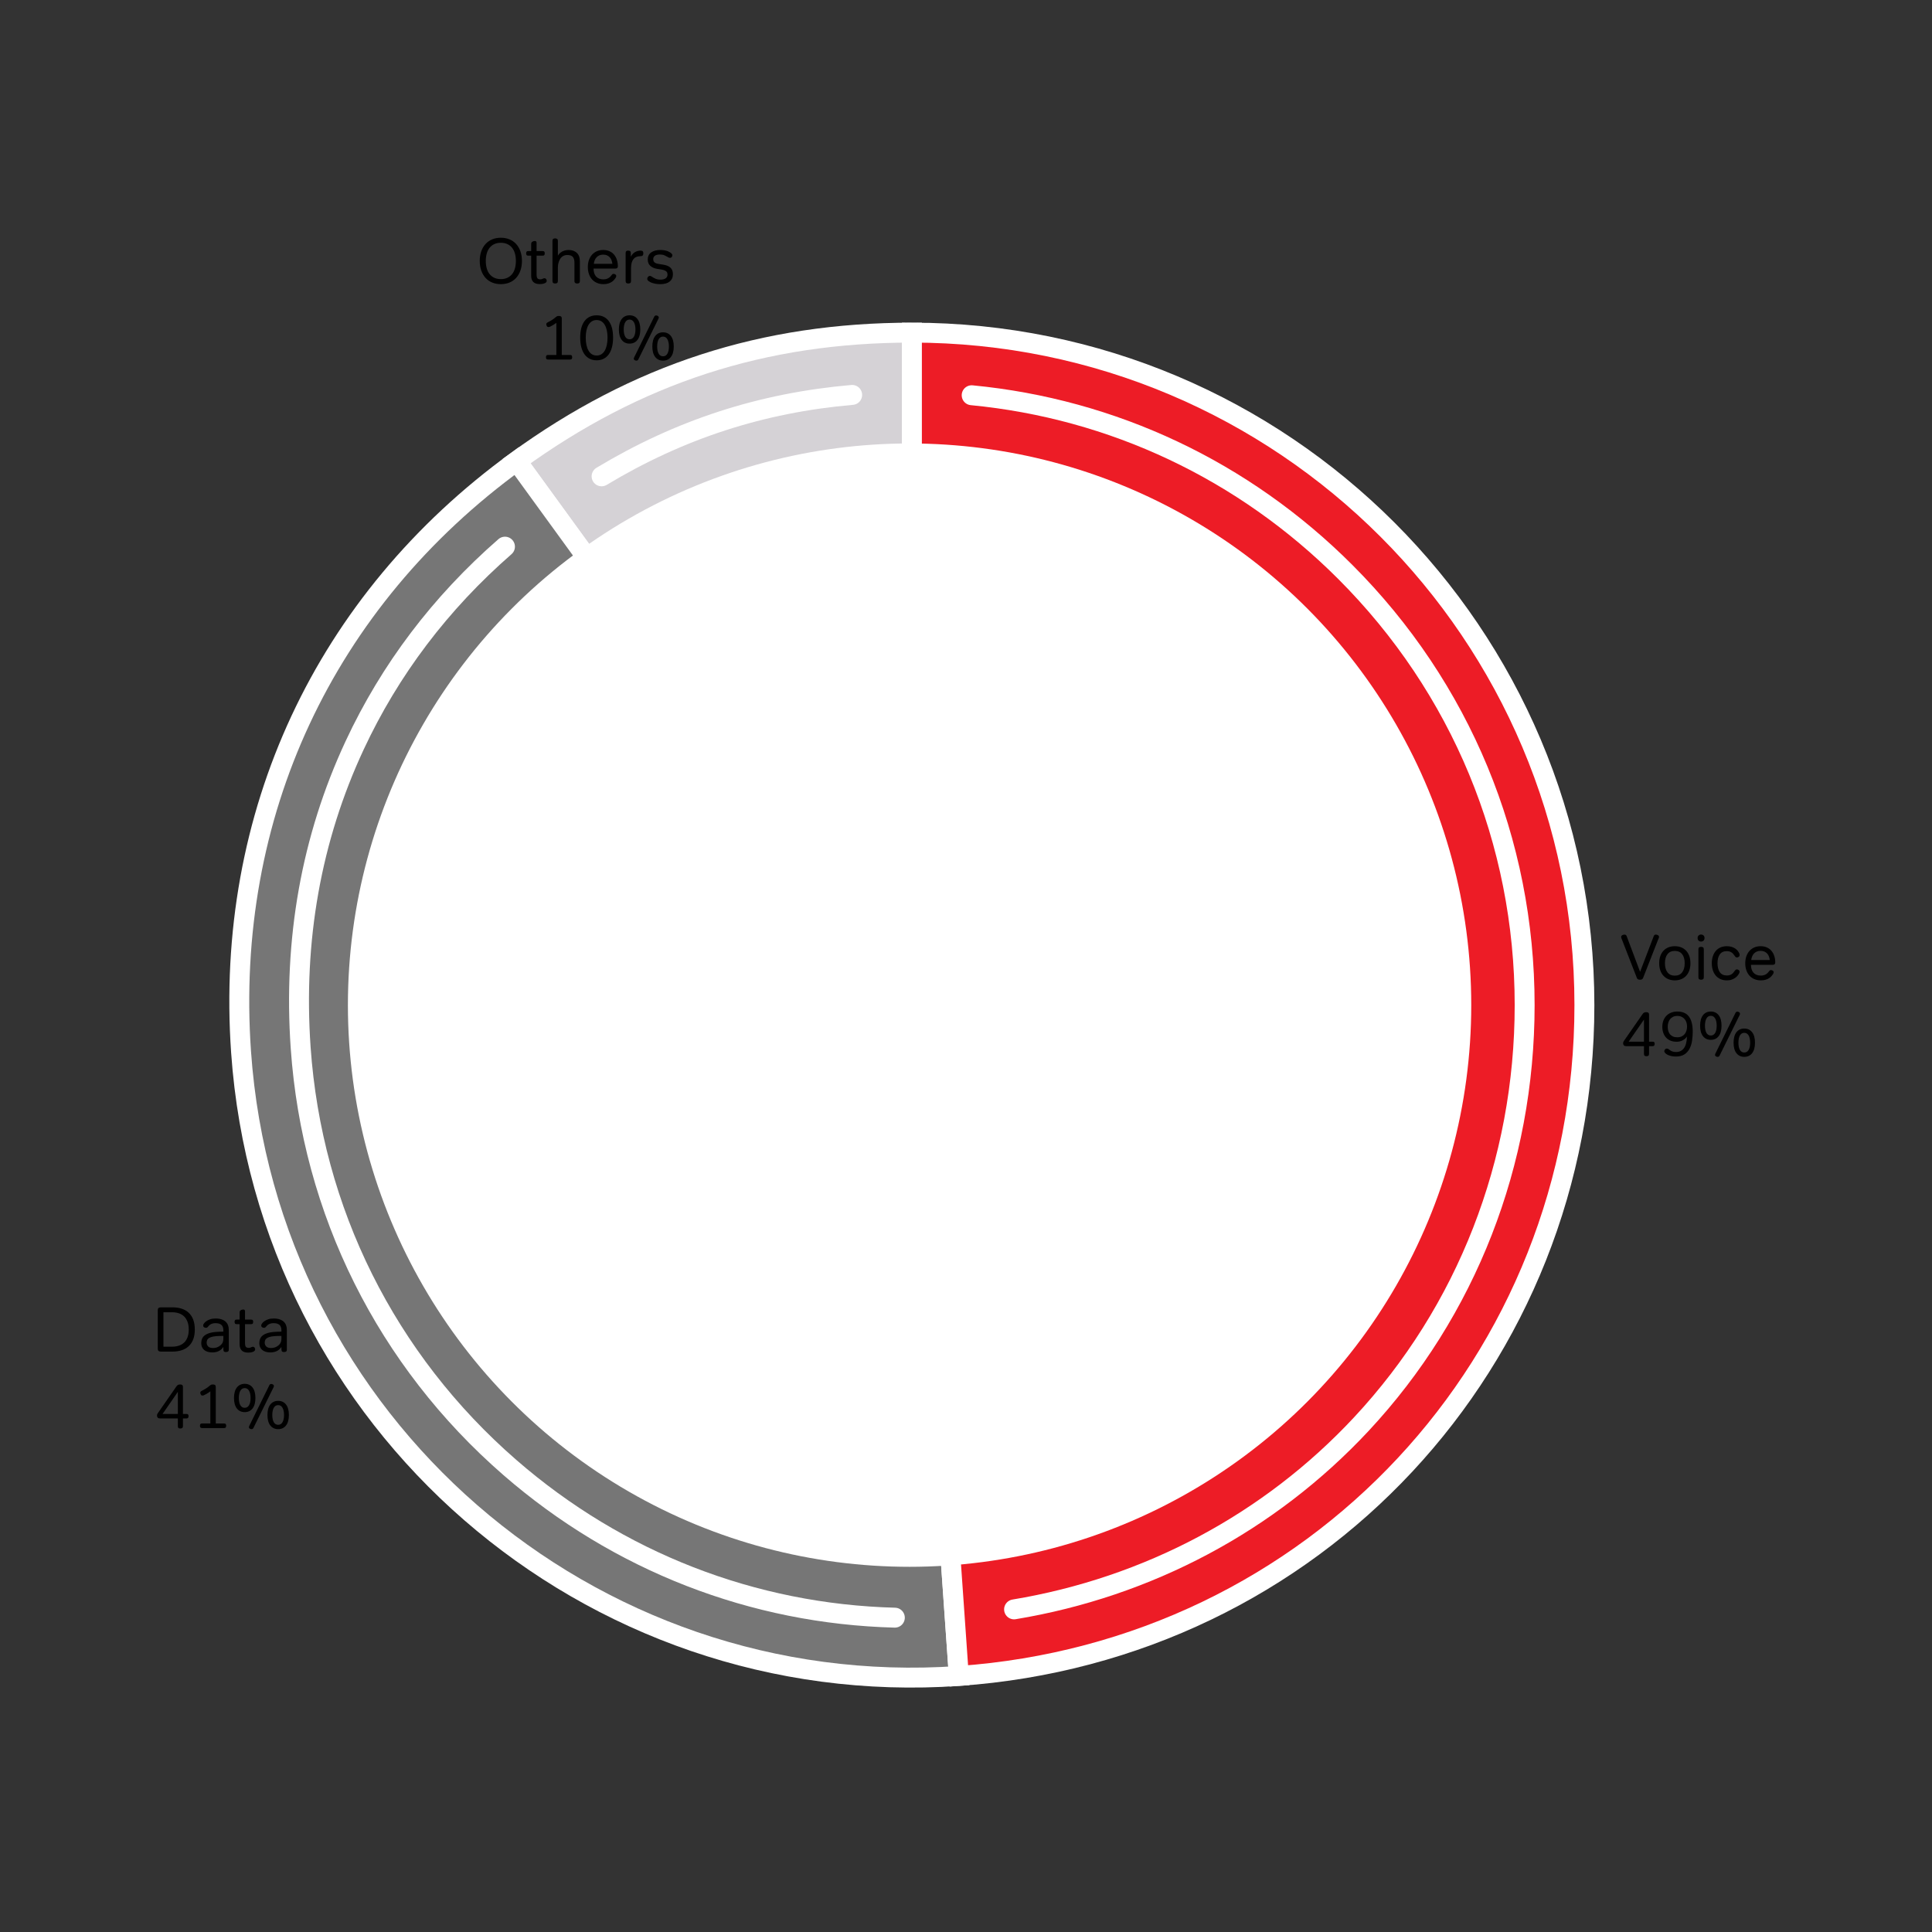 <?xml version="1.0" encoding="utf-8"?>
<!-- Generator: Adobe Illustrator 27.8.0, SVG Export Plug-In . SVG Version: 6.00 Build 0)  -->
<svg version="1.1" xmlns="http://www.w3.org/2000/svg" xmlns:xlink="http://www.w3.org/1999/xlink" x="0px" y="0px"
	 viewBox="0 0 970 970" style="enable-background:new 0 0 970 970;" xml:space="preserve">
<rect x="0" y="0" width="970" height="970" fill="#333333" stroke="none"/>
<style type="text/css">
	.st0{fill-rule:evenodd;clip-rule:evenodd;fill:#D5D2D6;stroke:#FFFFFF;stroke-width:10;stroke-miterlimit:10;}
	.st1{fill-rule:evenodd;clip-rule:evenodd;fill:#767676;stroke:#FFFFFF;stroke-width:10;stroke-miterlimit:10;}
	.st2{fill-rule:evenodd;clip-rule:evenodd;fill:#ED1C26;stroke:#FFFFFF;stroke-width:10;stroke-miterlimit:10;}
	.st3{fill:#FFFFFF;}
	.st4{fill:none;stroke:#FFFFFF;stroke-width:10;stroke-linecap:round;stroke-miterlimit:10;}
</style>
<g id="Chart">
	<g>
		<g>
			<g>
				<g>
					<path class="st0" d="M457.846,504.638L259.389,231.486
						c60.343-43.842,123.868-64.482,198.457-64.482V504.638z"/>
				</g>
			</g>
			<g>
				<g>
					<path class="st1" d="M457.846,504.638l23.552,336.812
						C295.382,854.458,134.041,714.207,121.034,528.191
						c-8.325-119.05,41.807-226.557,138.355-296.704L457.846,504.638z"/>
				</g>
			</g>
			<g>
				<g>
					<path class="st2" d="M457.846,504.638V167.004c186.47,0,337.634,151.164,337.634,337.634
						c0,179.012-135.507,324.325-314.082,336.812L457.846,504.638z"/>
				</g>
			</g>
		</g>
		<g>
			<g>
			</g>
			<g>
			</g>
			<g>
			</g>
		</g>
	</g>
	<circle class="st3" cx="456.672" cy="504.648" r="282"/>
</g>
<g id="Broken_apart">
	<g>
		<path class="st4" d="M427.846,198.274c-45.611,3.964-86.575,17.274-125.806,40.877"/>
		<path class="st4" d="M253.531,274.462c-32.437,28.312-57.753,61.747-75.458,99.716
			c-21.774,46.695-30.896,97.808-27.113,151.919
			c5.732,81.972,43.042,156.806,105.059,210.715
			c54.404,47.293,122.117,73.518,193.259,75.372"/>
		<path class="st4" d="M509.133,808.022c67.13-11.119,128.192-43.513,174.332-92.991
			c52.889-56.716,82.016-131.435,82.016-210.392c0-82.172-32-159.426-90.104-217.531
			c-50.977-50.976-116.687-81.859-187.531-88.669"/>
	</g>
	<g>
		<g>
		</g>
		<g>
		</g>
		<g>
		</g>
	</g>
</g>
<g id="Text">
	<g>
		<path d="M262.049,131.014c0,1.792-0.256,3.408-0.768,4.848
			c-0.512,1.44-1.232,2.667-2.16,3.68c-0.928,1.014-2.043,1.787-3.344,2.32
			c-1.301,0.533-2.741,0.8-4.32,0.8c-1.579,0-3.019-0.267-4.32-0.8
			c-1.301-0.533-2.416-1.307-3.344-2.32c-0.928-1.013-1.648-2.24-2.16-3.68
			c-0.512-1.44-0.768-3.056-0.768-4.848s0.256-3.408,0.768-4.848
			c0.512-1.44,1.232-2.667,2.16-3.68c0.928-1.013,2.042-1.787,3.344-2.32
			c1.301-0.533,2.741-0.8,4.32-0.8c1.579,0,3.019,0.267,4.32,0.8
			c1.301,0.534,2.416,1.307,3.344,2.32c0.928,1.013,1.648,2.24,2.16,3.68
			C261.793,127.606,262.049,129.222,262.049,131.014z M243.905,131.014
			c0,1.387,0.16,2.64,0.48,3.76c0.32,1.12,0.8,2.075,1.44,2.864
			c0.64,0.79,1.429,1.403,2.368,1.84c0.938,0.438,2.026,0.656,3.264,0.656
			c1.237,0,2.325-0.219,3.264-0.656c0.938-0.437,1.728-1.05,2.368-1.84
			c0.64-0.789,1.12-1.744,1.44-2.864c0.32-1.12,0.48-2.373,0.48-3.76
			c0-1.365-0.16-2.613-0.48-3.744c-0.32-1.13-0.8-2.09-1.44-2.88
			c-0.64-0.789-1.43-1.402-2.368-1.84c-0.939-0.437-2.027-0.656-3.264-0.656
			c-1.238,0-2.326,0.219-3.264,0.656c-0.939,0.438-1.728,1.051-2.368,1.84
			c-0.64,0.79-1.12,1.75-1.44,2.88
			C244.065,128.402,243.905,129.649,243.905,131.014z"/>
		<path d="M265.249,128.359c-0.427,0-0.715-0.101-0.864-0.304
			c-0.149-0.203-0.224-0.485-0.224-0.848c0-0.362,0.075-0.645,0.224-0.848
			c0.149-0.203,0.437-0.304,0.864-0.304h1.44v-3.296
			c0-0.405,0.037-0.704,0.112-0.896c0.074-0.192,0.229-0.363,0.464-0.512
			c0.384-0.234,0.8-0.352,1.248-0.352c0.597,0,0.896,0.31,0.896,0.928v4.128
			h3.008c0.427,0,0.715,0.102,0.864,0.304c0.149,0.203,0.224,0.485,0.224,0.848
			c0,0.363-0.075,0.646-0.224,0.848c-0.149,0.203-0.438,0.304-0.864,0.304h-3.008
			v9.472c0,0.939,0.144,1.579,0.432,1.92c0.288,0.342,0.773,0.512,1.456,0.512
			c0.256,0,0.474-0.032,0.656-0.096c0.181-0.064,0.347-0.128,0.496-0.192
			c0.149-0.064,0.293-0.128,0.432-0.192c0.138-0.064,0.304-0.096,0.496-0.096
			c0.299,0,0.56,0.128,0.784,0.384c0.224,0.256,0.336,0.565,0.336,0.928
			c0,0.512-0.331,0.912-0.992,1.2c-0.662,0.288-1.494,0.432-2.496,0.432
			c-1.472,0-2.56-0.358-3.264-1.072s-1.056-1.754-1.056-3.12v-10.08H265.249z"/>
		<path d="M280.096,128.359c0.299-0.555,0.693-1.024,1.184-1.408
			c0.576-0.491,1.232-0.853,1.968-1.088c0.736-0.235,1.477-0.352,2.224-0.352
			c1.685,0,3.051,0.469,4.096,1.408c1.045,0.939,1.568,2.379,1.568,4.32v9.984
			c0,0.747-0.438,1.12-1.312,1.12c-0.939,0-1.408-0.373-1.408-1.12v-9.312
			c0-1.28-0.262-2.245-0.784-2.896c-0.523-0.65-1.467-0.976-2.832-0.976
			c-0.832,0-1.547,0.187-2.144,0.56c-0.598,0.374-1.083,0.859-1.456,1.456
			c-0.374,0.598-0.651,1.27-0.832,2.016c-0.181,0.747-0.272,1.483-0.272,2.208
			v6.784c0,0.491-0.123,0.827-0.368,1.008c-0.246,0.181-0.582,0.272-1.008,0.272
			s-0.757-0.091-0.992-0.272c-0.235-0.181-0.352-0.517-0.352-1.008v-20.096
			c0-0.491,0.117-0.827,0.352-1.008c0.234-0.181,0.565-0.272,0.992-0.272
			s0.763,0.091,1.008,0.272c0.245,0.182,0.368,0.518,0.368,1.008V128.359z"/>
		<path d="M310.208,133.702c0,0.768-0.438,1.152-1.312,1.152h-10.88
			c0,1.728,0.432,3.062,1.296,4c0.864,0.939,2.085,1.408,3.664,1.408
			c0.618,0,1.157-0.08,1.616-0.24c0.458-0.16,0.848-0.352,1.168-0.576
			c0.32-0.224,0.581-0.453,0.784-0.688c0.203-0.235,0.368-0.437,0.496-0.608
			c0.149-0.213,0.293-0.373,0.432-0.48c0.139-0.106,0.347-0.16,0.624-0.16
			c0.299,0,0.592,0.096,0.88,0.288c0.288,0.192,0.432,0.448,0.432,0.768
			c0,0.277-0.117,0.608-0.352,0.992c-0.192,0.299-0.443,0.624-0.752,0.976
			c-0.31,0.352-0.704,0.688-1.184,1.008c-0.48,0.32-1.061,0.587-1.744,0.8
			c-0.683,0.213-1.483,0.32-2.4,0.32c-1.195,0-2.278-0.208-3.248-0.624
			c-0.971-0.416-1.798-1.002-2.48-1.76c-0.683-0.757-1.206-1.664-1.568-2.72
			s-0.544-2.213-0.544-3.472c0-1.28,0.181-2.442,0.544-3.488
			c0.363-1.045,0.88-1.946,1.552-2.704c0.672-0.757,1.482-1.344,2.432-1.76
			c0.949-0.416,2.01-0.624,3.184-0.624c1.195,0,2.25,0.208,3.168,0.624
			c0.917,0.416,1.685,0.992,2.304,1.728c0.619,0.736,1.088,1.605,1.408,2.608
			C310.048,131.473,310.208,132.551,310.208,133.702z M302.848,127.847
			c-0.747,0-1.397,0.123-1.952,0.368c-0.555,0.245-1.024,0.576-1.408,0.992
			c-0.384,0.416-0.688,0.907-0.912,1.472c-0.224,0.565-0.368,1.157-0.432,1.776
			h9.312c-0.064-0.597-0.198-1.178-0.4-1.744
			c-0.203-0.565-0.491-1.056-0.864-1.472c-0.374-0.416-0.837-0.752-1.392-1.008
			C304.245,127.974,303.594,127.847,302.848,127.847z"/>
		<path d="M316.832,141.062c0,0.491-0.123,0.827-0.368,1.008
			c-0.246,0.181-0.582,0.272-1.008,0.272s-0.757-0.091-0.992-0.272
			c-0.235-0.181-0.352-0.517-0.352-1.008v-14.016c0-0.469,0.106-0.789,0.32-0.96
			c0.213-0.17,0.533-0.256,0.96-0.256s0.752,0.085,0.976,0.256
			c0.224,0.171,0.336,0.491,0.336,0.96v1.824
			c0.576-1.066,1.296-1.84,2.16-2.32c0.864-0.48,1.787-0.72,2.768-0.72
			c0.49,0,0.842,0.107,1.056,0.32s0.32,0.555,0.32,1.024
			c0,0.491-0.107,0.854-0.32,1.088c-0.213,0.235-0.565,0.352-1.056,0.352
			c-3.2,0-4.8,1.995-4.8,5.984V141.062z"/>
		<path d="M325.6,141.095c-0.235-0.192-0.4-0.378-0.496-0.56
			c-0.096-0.181-0.144-0.357-0.144-0.528c0-0.363,0.128-0.699,0.384-1.008
			c0.256-0.309,0.565-0.464,0.928-0.464c0.213,0,0.411,0.043,0.592,0.128
			c0.181,0.085,0.389,0.213,0.624,0.384c0.363,0.256,0.885,0.544,1.568,0.864
			s1.536,0.48,2.56,0.48c1.131,0,2-0.224,2.608-0.672
			c0.608-0.448,0.912-1.056,0.912-1.824c0-0.277-0.032-0.544-0.096-0.8
			s-0.208-0.501-0.432-0.736s-0.549-0.443-0.976-0.624s-1.003-0.325-1.728-0.432
			l-1.952-0.32c-1.387-0.213-2.523-0.704-3.408-1.472
			c-0.886-0.768-1.328-1.845-1.328-3.232c0-1.515,0.56-2.688,1.68-3.52
			s2.64-1.248,4.56-1.248c0.853,0,1.594,0.059,2.224,0.176
			c0.629,0.118,1.157,0.262,1.584,0.432c0.427,0.171,0.779,0.347,1.056,0.528
			c0.277,0.182,0.491,0.336,0.64,0.464c0.405,0.341,0.608,0.683,0.608,1.024
			c0,0.341-0.102,0.646-0.304,0.912s-0.496,0.4-0.88,0.4
			c-0.235,0-0.454-0.048-0.656-0.144c-0.203-0.096-0.443-0.229-0.72-0.4
			c-0.405-0.235-0.891-0.48-1.456-0.736c-0.565-0.256-1.307-0.384-2.224-0.384
			c-1.152,0-2,0.213-2.544,0.64c-0.544,0.427-0.816,0.971-0.816,1.632
			c0,0.277,0.032,0.544,0.096,0.8c0.064,0.256,0.197,0.496,0.4,0.72
			c0.203,0.224,0.501,0.421,0.896,0.592c0.395,0.171,0.922,0.299,1.584,0.384
			l1.984,0.32c1.643,0.235,2.875,0.742,3.696,1.52
			c0.821,0.779,1.232,1.872,1.232,3.28c0,1.558-0.544,2.779-1.632,3.664
			c-1.088,0.885-2.646,1.328-4.672,1.328c-0.811,0-1.542-0.053-2.192-0.16
			c-0.651-0.107-1.227-0.24-1.728-0.4c-0.501-0.16-0.917-0.331-1.248-0.512
			C326.052,141.409,325.792,141.244,325.6,141.095z"/>
		<path d="M275.201,180.518c-0.427,0-0.715-0.101-0.864-0.304
			c-0.149-0.202-0.224-0.485-0.224-0.848s0.075-0.645,0.224-0.848
			c0.149-0.203,0.437-0.304,0.864-0.304h4.128v-16.128
			c-0.598,0.448-1.179,0.837-1.744,1.168c-0.565,0.331-0.965,0.55-1.2,0.656
			c-0.235,0.107-0.421,0.182-0.56,0.224c-0.139,0.043-0.293,0.064-0.464,0.064
			c-0.363,0-0.635-0.16-0.816-0.48c-0.182-0.32-0.272-0.629-0.272-0.928
			c0-0.213,0.059-0.395,0.176-0.544c0.117-0.149,0.347-0.309,0.688-0.48
			c0.256-0.128,0.549-0.283,0.88-0.464c0.331-0.181,0.672-0.384,1.024-0.608
			c0.352-0.224,0.698-0.458,1.04-0.704c0.341-0.245,0.65-0.496,0.928-0.752
			c0.235-0.192,0.448-0.341,0.64-0.448c0.192-0.106,0.491-0.16,0.896-0.16
			h0.128c0.427,0,0.763,0.091,1.008,0.272c0.245,0.182,0.368,0.518,0.368,1.008
			v18.304h4.128c0.427,0,0.715,0.102,0.864,0.304
			c0.149,0.203,0.224,0.485,0.224,0.848s-0.075,0.646-0.224,0.848
			c-0.149,0.203-0.438,0.304-0.864,0.304H275.201z"/>
		<path d="M307.808,169.511c0,1.792-0.187,3.397-0.56,4.816
			c-0.374,1.419-0.912,2.613-1.616,3.584c-0.704,0.971-1.568,1.712-2.592,2.224
			c-1.024,0.512-2.187,0.768-3.488,0.768s-2.464-0.256-3.488-0.768
			c-1.024-0.512-1.888-1.253-2.592-2.224c-0.704-0.971-1.243-2.165-1.616-3.584
			c-0.374-1.418-0.56-3.024-0.56-4.816c0-3.605,0.725-6.373,2.176-8.304
			c1.45-1.931,3.477-2.896,6.08-2.896c2.624,0,4.656,0.965,6.096,2.896
			C307.088,163.138,307.808,165.906,307.808,169.511z M305.024,169.511
			c0-1.323-0.118-2.528-0.352-3.616c-0.235-1.088-0.582-2.016-1.04-2.784
			c-0.459-0.768-1.029-1.365-1.712-1.792c-0.683-0.426-1.472-0.64-2.368-0.64
			s-1.685,0.213-2.368,0.64c-0.683,0.427-1.253,1.024-1.712,1.792
			c-0.459,0.768-0.806,1.696-1.04,2.784c-0.235,1.088-0.352,2.293-0.352,3.616
			c0,1.344,0.117,2.571,0.352,3.68c0.234,1.11,0.581,2.059,1.04,2.848
			c0.458,0.79,1.029,1.397,1.712,1.824c0.683,0.427,1.472,0.64,2.368,0.64
			s1.685-0.213,2.368-0.64c0.683-0.427,1.253-1.035,1.712-1.824
			c0.458-0.789,0.805-1.738,1.04-2.848
			C304.906,172.081,305.024,170.854,305.024,169.511z"/>
		<path d="M321.472,165.414c0,2.283-0.48,4.038-1.44,5.264
			c-0.96,1.227-2.272,1.84-3.936,1.84s-2.976-0.613-3.936-1.84
			c-0.96-1.227-1.44-2.981-1.44-5.264c0-2.283,0.48-4.037,1.44-5.264
			c0.96-1.227,2.272-1.84,3.936-1.84s2.976,0.613,3.936,1.84
			C320.992,161.377,321.472,163.132,321.472,165.414z M319.04,165.414
			c0-1.536-0.256-2.747-0.768-3.632c-0.512-0.885-1.237-1.328-2.176-1.328
			c-0.96,0-1.691,0.443-2.192,1.328c-0.501,0.885-0.752,2.096-0.752,3.632
			c0,1.558,0.25,2.768,0.752,3.632c0.501,0.864,1.232,1.296,2.192,1.296
			c0.938,0,1.664-0.432,2.176-1.296C318.784,168.182,319.04,166.972,319.04,165.414z
			 M328.448,159.046c0.213-0.448,0.522-0.672,0.928-0.672
			c0.384,0,0.709,0.102,0.976,0.304c0.267,0.203,0.4,0.421,0.4,0.656
			c0,0.107-0.011,0.213-0.032,0.32c-0.021,0.107-0.075,0.245-0.16,0.416
			l-10.016,20.256c-0.107,0.234-0.235,0.416-0.384,0.544
			c-0.149,0.128-0.374,0.192-0.672,0.192c-0.363,0-0.667-0.096-0.912-0.288
			c-0.246-0.192-0.368-0.405-0.368-0.64c0-0.107,0.011-0.213,0.032-0.32
			c0.021-0.106,0.074-0.245,0.16-0.416L328.448,159.046z M338.272,173.958
			c0,2.283-0.48,4.038-1.44,5.264c-0.96,1.227-2.272,1.84-3.936,1.84
			s-2.976-0.613-3.936-1.84c-0.96-1.227-1.44-2.981-1.44-5.264
			c0-2.282,0.48-4.037,1.44-5.264c0.96-1.226,2.272-1.84,3.936-1.84
			s2.976,0.614,3.936,1.84C337.792,169.921,338.272,171.676,338.272,173.958z
			 M335.84,173.958c0-1.536-0.256-2.747-0.768-3.632
			c-0.512-0.885-1.237-1.328-2.176-1.328c-0.96,0-1.691,0.443-2.192,1.328
			c-0.501,0.885-0.752,2.096-0.752,3.632c0,1.558,0.25,2.768,0.752,3.632
			c0.501,0.864,1.232,1.296,2.192,1.296c0.938,0,1.664-0.432,2.176-1.296
			C335.584,176.726,335.84,175.516,335.84,173.958z"/>
	</g>
	<g>
		<path d="M80.717,678.588c-0.47,0-0.838-0.106-1.104-0.319
			c-0.267-0.214-0.4-0.565-0.4-1.057v-19.456c0-0.49,0.133-0.842,0.4-1.056
			c0.266-0.213,0.634-0.32,1.104-0.32h5.952c1.664,0,3.179,0.225,4.544,0.672
			c1.365,0.448,2.539,1.126,3.52,2.032c0.981,0.907,1.739,2.06,2.272,3.456
			c0.533,1.397,0.8,3.056,0.8,4.977c0,1.898-0.267,3.541-0.8,4.928
			c-0.534,1.387-1.291,2.533-2.272,3.439c-0.981,0.907-2.155,1.584-3.52,2.032
			s-2.88,0.672-4.544,0.672H80.717z M94.765,667.517
			c0-1.473-0.203-2.753-0.608-3.841c-0.406-1.088-0.971-1.988-1.696-2.704
			c-0.725-0.714-1.6-1.247-2.624-1.6c-1.024-0.352-2.144-0.528-3.36-0.528
			h-4.416v17.28h4.416c1.237,0,2.368-0.176,3.392-0.528
			c1.024-0.352,1.898-0.88,2.624-1.584c0.725-0.703,1.285-1.594,1.68-2.672
			C94.568,670.263,94.765,668.989,94.765,667.517z"/>
		<path d="M112.14,668.573v-0.64c0-1.217-0.315-2.123-0.944-2.721
			c-0.629-0.597-1.648-0.896-3.056-0.896c-0.555,0-1.035,0.063-1.44,0.191
			s-0.752,0.277-1.04,0.448s-0.523,0.353-0.704,0.544
			c-0.181,0.192-0.336,0.363-0.464,0.512c-0.213,0.257-0.395,0.428-0.544,0.513
			c-0.149,0.085-0.341,0.128-0.576,0.128c-0.341,0-0.656-0.102-0.944-0.305
			c-0.288-0.202-0.432-0.464-0.432-0.783c0-0.171,0.016-0.31,0.048-0.416
			c0.032-0.106,0.08-0.225,0.144-0.353c0.021-0.063,0.149-0.245,0.384-0.544
			c0.234-0.298,0.592-0.618,1.072-0.96c0.48-0.341,1.098-0.645,1.856-0.912
			c0.757-0.267,1.68-0.399,2.768-0.399c1.216,0,2.245,0.154,3.088,0.464
			c0.842,0.31,1.52,0.72,2.032,1.231c0.512,0.513,0.885,1.104,1.12,1.776
			c0.234,0.672,0.352,1.371,0.352,2.096v10.208c0,0.704-0.459,1.057-1.376,1.057
			c-0.619,0-0.998-0.14-1.136-0.416c-0.139-0.277-0.208-0.661-0.208-1.152v-0.96
			c-0.213,0.299-0.469,0.608-0.768,0.928c-0.299,0.32-0.667,0.613-1.104,0.88
			c-0.438,0.268-0.96,0.485-1.568,0.656s-1.307,0.256-2.096,0.256
			c-0.96,0-1.787-0.117-2.48-0.352c-0.694-0.234-1.27-0.561-1.728-0.977
			c-0.459-0.416-0.8-0.906-1.024-1.472c-0.224-0.565-0.336-1.168-0.336-1.808
			c0-0.832,0.149-1.601,0.448-2.305c0.298-0.704,0.811-1.307,1.536-1.808
			c0.725-0.501,1.69-0.896,2.896-1.184c1.205-0.288,2.725-0.453,4.56-0.496
			L112.14,668.573z M110.381,670.748c-1.366,0.021-2.475,0.117-3.328,0.288
			c-0.854,0.171-1.525,0.4-2.016,0.688c-0.491,0.287-0.827,0.635-1.008,1.039
			c-0.182,0.406-0.272,0.864-0.272,1.376c0,0.726,0.25,1.35,0.752,1.872
			c0.501,0.523,1.328,0.784,2.48,0.784c1.002,0,1.915-0.229,2.736-0.688
			s1.445-1.029,1.872-1.712c0.363-0.576,0.544-1.354,0.544-2.336v-1.345
			L110.381,670.748z"/>
		<path d="M118.86,664.828c-0.427,0-0.715-0.101-0.864-0.304
			c-0.149-0.203-0.224-0.485-0.224-0.849c0-0.362,0.075-0.645,0.224-0.848
			c0.149-0.202,0.437-0.304,0.864-0.304h1.44v-3.296
			c0-0.405,0.037-0.704,0.112-0.896c0.074-0.192,0.229-0.362,0.464-0.512
			c0.384-0.234,0.8-0.353,1.248-0.353c0.597,0,0.896,0.31,0.896,0.929v4.128
			h3.008c0.427,0,0.715,0.102,0.864,0.304c0.149,0.203,0.224,0.485,0.224,0.848
			c0,0.363-0.075,0.646-0.224,0.849c-0.149,0.203-0.438,0.304-0.864,0.304h-3.008
			v9.472c0,0.939,0.144,1.579,0.432,1.92c0.288,0.342,0.773,0.513,1.456,0.513
			c0.256,0,0.474-0.032,0.656-0.097c0.181-0.063,0.347-0.128,0.496-0.191
			c0.149-0.064,0.293-0.128,0.432-0.192c0.138-0.063,0.304-0.096,0.496-0.096
			c0.299,0,0.56,0.128,0.784,0.384s0.336,0.565,0.336,0.928
			c0,0.513-0.331,0.912-0.992,1.2c-0.662,0.288-1.494,0.433-2.496,0.433
			c-1.472,0-2.56-0.358-3.264-1.072c-0.704-0.715-1.056-1.755-1.056-3.12v-10.08
			H118.86z"/>
		<path d="M141.292,668.573v-0.64c0-1.217-0.315-2.123-0.944-2.721
			c-0.629-0.597-1.648-0.896-3.056-0.896c-0.555,0-1.035,0.063-1.44,0.191
			s-0.752,0.277-1.04,0.448s-0.523,0.353-0.704,0.544
			c-0.181,0.192-0.336,0.363-0.464,0.512c-0.213,0.257-0.395,0.428-0.544,0.513
			c-0.149,0.085-0.341,0.128-0.576,0.128c-0.341,0-0.656-0.102-0.944-0.305
			c-0.288-0.202-0.432-0.464-0.432-0.783c0-0.171,0.016-0.31,0.048-0.416
			c0.032-0.106,0.08-0.225,0.144-0.353c0.021-0.063,0.149-0.245,0.384-0.544
			c0.234-0.298,0.592-0.618,1.072-0.96c0.48-0.341,1.098-0.645,1.856-0.912
			c0.757-0.267,1.68-0.399,2.768-0.399c1.216,0,2.245,0.154,3.088,0.464
			c0.842,0.31,1.52,0.72,2.032,1.231c0.512,0.513,0.885,1.104,1.12,1.776
			c0.234,0.672,0.352,1.371,0.352,2.096v10.208c0,0.704-0.459,1.057-1.376,1.057
			c-0.619,0-0.998-0.14-1.136-0.416c-0.139-0.277-0.208-0.661-0.208-1.152v-0.96
			c-0.213,0.299-0.469,0.608-0.768,0.928c-0.299,0.32-0.667,0.613-1.104,0.88
			c-0.438,0.268-0.96,0.485-1.568,0.656s-1.307,0.256-2.096,0.256
			c-0.96,0-1.787-0.117-2.48-0.352c-0.694-0.234-1.27-0.561-1.728-0.977
			c-0.459-0.416-0.8-0.906-1.024-1.472c-0.224-0.565-0.336-1.168-0.336-1.808
			c0-0.832,0.149-1.601,0.448-2.305c0.298-0.704,0.811-1.307,1.536-1.808
			c0.725-0.501,1.69-0.896,2.896-1.184c1.205-0.288,2.725-0.453,4.56-0.496
			L141.292,668.573z M139.532,670.748c-1.366,0.021-2.475,0.117-3.328,0.288
			c-0.854,0.171-1.525,0.4-2.016,0.688c-0.491,0.287-0.827,0.635-1.008,1.039
			c-0.182,0.406-0.272,0.864-0.272,1.376c0,0.726,0.25,1.35,0.752,1.872
			c0.501,0.523,1.328,0.784,2.48,0.784c1.002,0,1.915-0.229,2.736-0.688
			s1.445-1.029,1.872-1.712c0.363-0.576,0.544-1.354,0.544-2.336v-1.345
			L139.532,670.748z"/>
		<path d="M88.653,695.964c0.213-0.298,0.453-0.517,0.72-0.656
			c0.267-0.138,0.635-0.208,1.104-0.208c0.427,0,0.763,0.092,1.008,0.272
			c0.245,0.182,0.368,0.518,0.368,1.008v13.536h1.728
			c0.427,0,0.714,0.086,0.864,0.256c0.149,0.171,0.224,0.438,0.224,0.8
			c0,0.363-0.075,0.651-0.224,0.864c-0.15,0.214-0.438,0.32-0.864,0.32h-1.728
			v3.775c0,0.491-0.117,0.827-0.352,1.009c-0.235,0.181-0.565,0.271-0.992,0.271
			c-0.427,0-0.736-0.091-0.928-0.271c-0.192-0.182-0.288-0.518-0.288-1.009v-3.775
			h-8.928c-0.555,0-0.95-0.133-1.184-0.4c-0.235-0.267-0.352-0.613-0.352-1.04
			c0-0.276,0.053-0.527,0.16-0.752c0.106-0.224,0.266-0.484,0.48-0.784
			L88.653,695.964z M89.293,709.916v-11.104l-7.68,11.104H89.293z"/>
		<path d="M101.485,716.989c-0.427,0-0.715-0.102-0.864-0.305
			c-0.149-0.202-0.224-0.484-0.224-0.848c0-0.362,0.075-0.645,0.224-0.848
			c0.149-0.203,0.437-0.305,0.864-0.305h4.128v-16.128
			c-0.598,0.448-1.179,0.838-1.744,1.168c-0.565,0.331-0.965,0.55-1.2,0.656
			c-0.235,0.107-0.421,0.182-0.56,0.225s-0.293,0.063-0.464,0.063
			c-0.363,0-0.635-0.16-0.816-0.479c-0.182-0.32-0.272-0.63-0.272-0.929
			c0-0.213,0.059-0.395,0.176-0.544c0.117-0.148,0.347-0.309,0.688-0.479
			c0.256-0.128,0.549-0.283,0.88-0.464c0.331-0.182,0.672-0.385,1.024-0.608
			s0.698-0.459,1.04-0.704c0.341-0.245,0.65-0.496,0.928-0.752
			c0.235-0.192,0.448-0.341,0.64-0.448c0.192-0.106,0.491-0.16,0.896-0.16
			h0.128c0.427,0,0.763,0.092,1.008,0.272c0.245,0.182,0.368,0.518,0.368,1.008
			v18.304h4.128c0.427,0,0.715,0.102,0.864,0.305
			c0.149,0.203,0.224,0.485,0.224,0.848c0,0.363-0.075,0.646-0.224,0.848
			c-0.149,0.203-0.438,0.305-0.864,0.305H101.485z"/>
		<path d="M128.236,701.884c0,2.283-0.48,4.038-1.44,5.265
			c-0.96,1.227-2.272,1.84-3.936,1.84s-2.976-0.613-3.936-1.84
			s-1.44-2.981-1.44-5.265c0-2.282,0.48-4.037,1.44-5.264
			s2.272-1.84,3.936-1.84s2.976,0.613,3.936,1.84
			C127.756,697.847,128.236,699.602,128.236,701.884z M125.804,701.884
			c0-1.536-0.256-2.746-0.768-3.632c-0.512-0.885-1.237-1.328-2.176-1.328
			c-0.96,0-1.691,0.443-2.192,1.328c-0.501,0.886-0.752,2.096-0.752,3.632
			c0,1.558,0.25,2.769,0.752,3.632c0.501,0.864,1.232,1.297,2.192,1.297
			c0.938,0,1.664-0.433,2.176-1.297C125.548,704.653,125.804,703.442,125.804,701.884z
			 M135.212,695.516c0.213-0.447,0.522-0.672,0.928-0.672
			c0.384,0,0.709,0.102,0.976,0.305c0.267,0.202,0.4,0.421,0.4,0.655
			c0,0.107-0.011,0.214-0.032,0.32c-0.021,0.107-0.075,0.245-0.16,0.416
			l-10.016,20.256c-0.107,0.234-0.235,0.416-0.384,0.544
			c-0.149,0.128-0.374,0.192-0.672,0.192c-0.363,0-0.667-0.096-0.912-0.288
			c-0.246-0.192-0.368-0.405-0.368-0.64c0-0.107,0.011-0.214,0.032-0.32
			c0.021-0.106,0.074-0.245,0.16-0.416L135.212,695.516z M145.036,710.428
			c0,2.283-0.48,4.038-1.44,5.265s-2.272,1.84-3.936,1.84
			s-2.976-0.613-3.936-1.84s-1.44-2.981-1.44-5.265
			c0-2.282,0.48-4.037,1.44-5.264s2.272-1.84,3.936-1.84
			s2.976,0.613,3.936,1.84S145.036,708.146,145.036,710.428z M142.604,710.428
			c0-1.536-0.256-2.746-0.768-3.632c-0.512-0.885-1.237-1.328-2.176-1.328
			c-0.96,0-1.691,0.443-2.192,1.328c-0.501,0.886-0.752,2.096-0.752,3.632
			c0,1.558,0.25,2.769,0.752,3.632c0.501,0.864,1.232,1.297,2.192,1.297
			c0.938,0,1.664-0.433,2.176-1.297C142.348,713.197,142.604,711.986,142.604,710.428z"
			/>
	</g>
	<g>
		<path d="M824.939,491.031c-0.106,0.256-0.271,0.464-0.496,0.624
			c-0.224,0.16-0.57,0.24-1.04,0.24c-0.491,0-0.848-0.08-1.071-0.24
			c-0.225-0.16-0.39-0.368-0.496-0.624l-7.553-19.424
			c-0.106-0.234-0.191-0.442-0.256-0.624c-0.063-0.181-0.096-0.357-0.096-0.528
			c0-0.384,0.176-0.683,0.528-0.896c0.352-0.213,0.73-0.32,1.136-0.32
			c0.555,0,0.917,0.246,1.088,0.736l6.752,17.952l6.88-17.984
			c0.106-0.234,0.229-0.411,0.368-0.528s0.357-0.176,0.656-0.176
			c0.384,0,0.746,0.102,1.088,0.304c0.341,0.203,0.512,0.485,0.512,0.848
			c0,0.149-0.032,0.315-0.096,0.496c-0.064,0.182-0.149,0.379-0.256,0.592
			L824.939,491.031z"/>
		<path d="M833.034,483.607c0-1.344,0.187-2.544,0.561-3.6
			c0.373-1.056,0.906-1.952,1.6-2.688s1.521-1.296,2.48-1.68
			c0.96-0.384,2.026-0.576,3.2-0.576c1.173,0,2.239,0.192,3.199,0.576
			c0.96,0.384,1.787,0.944,2.48,1.68c0.692,0.736,1.227,1.632,1.6,2.688
			s0.561,2.256,0.561,3.6c0,1.344-0.188,2.549-0.561,3.616
			c-0.373,1.067-0.907,1.968-1.6,2.704c-0.693,0.736-1.521,1.302-2.48,1.696
			s-2.026,0.592-3.199,0.592c-1.174,0-2.24-0.197-3.2-0.592
			s-1.787-0.96-2.48-1.696c-0.693-0.736-1.227-1.637-1.6-2.704
			C833.221,486.156,833.034,484.951,833.034,483.607z M835.915,483.607
			c0,1.941,0.426,3.467,1.279,4.576s2.08,1.664,3.681,1.664
			c1.6,0,2.826-0.554,3.68-1.664c0.853-1.109,1.28-2.635,1.28-4.576
			c0-1.941-0.428-3.456-1.28-4.544c-0.854-1.088-2.08-1.632-3.68-1.632
			c-1.601,0-2.827,0.544-3.681,1.632S835.915,481.666,835.915,483.607z"/>
		<path d="M852.33,470.967c0-0.554,0.165-0.986,0.496-1.296
			c0.331-0.309,0.741-0.464,1.232-0.464c0.49,0,0.9,0.155,1.231,0.464
			c0.331,0.31,0.496,0.742,0.496,1.296c0,0.555-0.165,0.987-0.496,1.296
			c-0.331,0.31-0.741,0.464-1.231,0.464c-0.491,0-0.901-0.155-1.232-0.464
			C852.495,471.954,852.33,471.522,852.33,470.967z M852.715,476.663
			c0-0.491,0.116-0.827,0.352-1.008c0.234-0.181,0.565-0.272,0.992-0.272
			s0.763,0.091,1.008,0.272c0.245,0.182,0.368,0.518,0.368,1.008v13.952
			c0,0.491-0.123,0.827-0.368,1.008c-0.245,0.181-0.581,0.272-1.008,0.272
			s-0.758-0.091-0.992-0.272c-0.235-0.181-0.352-0.517-0.352-1.008V476.663z"/>
		<path d="M870.795,487.629c0.256-0.359,0.464-0.602,0.623-0.729
			c0.16-0.126,0.379-0.19,0.656-0.19c0.299,0,0.592,0.107,0.88,0.32
			c0.288,0.214,0.433,0.48,0.433,0.8c0,0.299-0.075,0.587-0.225,0.864
			c-0.106,0.235-0.304,0.55-0.592,0.944c-0.288,0.395-0.683,0.784-1.184,1.168
			c-0.502,0.384-1.109,0.715-1.824,0.992s-1.563,0.416-2.544,0.416
			c-1.216,0-2.294-0.213-3.232-0.64c-0.938-0.426-1.728-1.018-2.368-1.776
			c-0.64-0.757-1.131-1.664-1.472-2.72c-0.342-1.056-0.512-2.213-0.512-3.472
			c0-1.258,0.17-2.411,0.512-3.456c0.341-1.045,0.832-1.946,1.472-2.704
			c0.641-0.757,1.43-1.344,2.368-1.76s2.017-0.624,3.232-0.624
			c0.917,0,1.723,0.112,2.416,0.336s1.29,0.507,1.792,0.848
			c0.501,0.341,0.906,0.715,1.216,1.12c0.309,0.406,0.549,0.779,0.72,1.12
			c0.085,0.171,0.149,0.331,0.192,0.48c0.042,0.149,0.063,0.31,0.063,0.48
			c0,0.384-0.139,0.688-0.415,0.912c-0.278,0.224-0.576,0.336-0.896,0.336
			c-0.235,0-0.432-0.047-0.592-0.143c-0.16-0.095-0.357-0.312-0.592-0.649
			c-0.128-0.169-0.288-0.391-0.48-0.665s-0.438-0.539-0.736-0.792
			s-0.667-0.47-1.104-0.649c-0.438-0.18-0.966-0.27-1.584-0.27
			c-1.601,0-2.784,0.542-3.552,1.624c-0.769,1.083-1.152,2.558-1.152,4.425
			c0,1.91,0.384,3.417,1.152,4.521c0.768,1.104,1.951,1.655,3.552,1.655
			c0.576,0,1.066-0.068,1.472-0.206s0.752-0.312,1.04-0.522
			s0.528-0.438,0.72-0.681C870.443,488.099,870.623,487.861,870.795,487.629z"/>
		<path d="M891.307,483.255c0,0.768-0.438,1.152-1.312,1.152H879.115
			c0,1.728,0.432,3.062,1.296,4c0.864,0.939,2.085,1.408,3.664,1.408
			c0.618,0,1.157-0.08,1.616-0.24c0.458-0.16,0.848-0.352,1.168-0.576
			c0.32-0.224,0.581-0.453,0.784-0.688c0.202-0.235,0.368-0.437,0.496-0.608
			c0.148-0.213,0.293-0.373,0.432-0.48c0.139-0.106,0.347-0.16,0.624-0.16
			c0.299,0,0.592,0.096,0.88,0.288c0.288,0.192,0.432,0.448,0.432,0.768
			c0,0.277-0.117,0.608-0.352,0.992c-0.192,0.299-0.443,0.624-0.752,0.976
			c-0.31,0.352-0.704,0.688-1.185,1.008c-0.479,0.32-1.061,0.587-1.743,0.8
			c-0.684,0.213-1.483,0.32-2.4,0.32c-1.195,0-2.277-0.208-3.248-0.624
			s-1.798-1.002-2.479-1.76c-0.684-0.757-1.206-1.664-1.568-2.72
			c-0.363-1.056-0.544-2.213-0.544-3.472c0-1.28,0.181-2.442,0.544-3.488
			c0.362-1.045,0.88-1.946,1.552-2.704c0.672-0.757,1.482-1.344,2.433-1.76
			c0.948-0.416,2.01-0.624,3.184-0.624c1.194,0,2.25,0.208,3.168,0.624
			c0.917,0.416,1.685,0.992,2.304,1.728c0.619,0.736,1.088,1.605,1.408,2.608
			C891.147,481.026,891.307,482.103,891.307,483.255z M883.947,477.399
			c-0.747,0-1.397,0.123-1.952,0.368s-1.023,0.576-1.408,0.992
			c-0.384,0.416-0.688,0.907-0.912,1.472c-0.224,0.565-0.367,1.157-0.432,1.776h9.312
			c-0.064-0.597-0.198-1.178-0.4-1.744c-0.203-0.565-0.491-1.056-0.864-1.472
			s-0.837-0.752-1.392-1.008C885.343,477.527,884.693,477.399,883.947,477.399z"/>
		<path d="M824.747,509.047c0.213-0.299,0.452-0.518,0.72-0.656
			c0.267-0.139,0.635-0.208,1.104-0.208c0.427,0,0.763,0.091,1.009,0.271
			c0.244,0.182,0.367,0.518,0.367,1.009v13.536h1.729
			c0.427,0,0.714,0.085,0.864,0.256c0.148,0.171,0.224,0.438,0.224,0.8
			c0,0.363-0.075,0.65-0.224,0.864c-0.15,0.213-0.438,0.319-0.864,0.319h-1.729
			v3.776c0,0.491-0.117,0.827-0.352,1.008c-0.235,0.181-0.565,0.272-0.992,0.272
			s-0.736-0.092-0.928-0.272c-0.192-0.181-0.288-0.517-0.288-1.008v-3.776h-8.928
			c-0.556,0-0.95-0.133-1.185-0.399s-0.352-0.613-0.352-1.04
			c0-0.277,0.053-0.528,0.16-0.752c0.106-0.225,0.266-0.485,0.479-0.784
			L824.747,509.047z M825.387,522.999v-11.104l-7.68,11.104H825.387z"/>
		<path d="M841.578,528.183c1.6,0,2.88-0.629,3.84-1.888s1.482-3.232,1.568-5.92
			c-0.427,0.725-1.104,1.349-2.032,1.871c-0.928,0.523-1.989,0.784-3.184,0.784
			c-1.109,0-2.107-0.176-2.992-0.527c-0.886-0.353-1.638-0.858-2.256-1.521
			c-0.619-0.661-1.094-1.456-1.424-2.384c-0.331-0.928-0.496-1.957-0.496-3.088
			c0-1.109,0.17-2.128,0.512-3.057c0.341-0.928,0.837-1.732,1.488-2.416
			c0.65-0.682,1.444-1.216,2.384-1.6c0.938-0.384,1.994-0.576,3.168-0.576
			c2.624,0,4.564,0.849,5.824,2.544c1.258,1.696,1.888,4.22,1.888,7.568
			c0,1.6-0.117,3.152-0.353,4.656c-0.234,1.504-0.667,2.837-1.296,4
			s-1.487,2.091-2.575,2.784c-1.089,0.692-2.496,1.039-4.225,1.039
			c-0.832,0-1.558-0.069-2.176-0.208c-0.619-0.139-1.142-0.298-1.568-0.479
			c-0.427-0.181-0.763-0.362-1.008-0.544c-0.245-0.181-0.411-0.304-0.496-0.368
			c-0.384-0.362-0.576-0.725-0.576-1.088c0-0.341,0.134-0.646,0.4-0.912
			s0.549-0.4,0.848-0.4c0.342,0,0.629,0.092,0.864,0.272
			c0.234,0.182,0.501,0.379,0.8,0.592c0.299,0.214,0.683,0.411,1.152,0.592
			C840.127,528.092,840.768,528.183,841.578,528.183z M837.323,515.479
			c0,0.726,0.085,1.413,0.256,2.064c0.171,0.65,0.448,1.216,0.832,1.695
			c0.384,0.48,0.88,0.859,1.488,1.137c0.607,0.277,1.349,0.416,2.224,0.416
			c0.854,0,1.589-0.149,2.208-0.448c0.618-0.299,1.125-0.698,1.521-1.2
			c0.395-0.501,0.688-1.077,0.88-1.728c0.191-0.651,0.288-1.328,0.288-2.032
			c0-0.683-0.097-1.345-0.288-1.984c-0.192-0.64-0.491-1.205-0.896-1.696
			c-0.405-0.49-0.917-0.885-1.536-1.184s-1.344-0.448-2.176-0.448
			s-1.552,0.149-2.16,0.448c-0.607,0.299-1.109,0.699-1.504,1.2
			s-0.683,1.077-0.864,1.728C837.413,514.098,837.323,514.775,837.323,515.479z"/>
		<path d="M864.33,514.967c0,2.283-0.48,4.037-1.44,5.264
			c-0.96,1.228-2.271,1.84-3.936,1.84s-2.977-0.612-3.937-1.84
			c-0.96-1.227-1.439-2.98-1.439-5.264s0.479-4.037,1.439-5.265
			c0.96-1.227,2.272-1.84,3.937-1.84s2.976,0.613,3.936,1.84
			C863.85,510.93,864.33,512.684,864.33,514.967z M861.898,514.967
			c0-1.536-0.256-2.747-0.768-3.632c-0.512-0.886-1.237-1.328-2.176-1.328
			c-0.96,0-1.691,0.442-2.192,1.328c-0.502,0.885-0.752,2.096-0.752,3.632
			c0,1.558,0.25,2.768,0.752,3.632c0.501,0.864,1.232,1.296,2.192,1.296
			c0.938,0,1.664-0.432,2.176-1.296S861.898,516.525,861.898,514.967z M871.306,508.599
			c0.213-0.448,0.522-0.672,0.928-0.672c0.385,0,0.709,0.102,0.977,0.304
			c0.267,0.203,0.399,0.422,0.399,0.656c0,0.106-0.011,0.213-0.031,0.32
			c-0.021,0.106-0.075,0.245-0.16,0.415l-10.017,20.257
			c-0.106,0.234-0.234,0.416-0.384,0.544s-0.373,0.191-0.672,0.191
			c-0.363,0-0.667-0.096-0.912-0.288c-0.245-0.191-0.368-0.404-0.368-0.64
			c0-0.106,0.011-0.213,0.032-0.32c0.021-0.106,0.074-0.245,0.16-0.416
			L871.306,508.599z M881.13,523.511c0,2.283-0.48,4.037-1.44,5.264
			c-0.96,1.228-2.271,1.84-3.936,1.84s-2.977-0.612-3.937-1.84
			c-0.96-1.227-1.439-2.98-1.439-5.264c0-2.282,0.479-4.037,1.439-5.265
			c0.96-1.226,2.272-1.84,3.937-1.84s2.976,0.614,3.936,1.84
			C880.65,519.474,881.13,521.229,881.13,523.511z M878.698,523.511
			c0-1.536-0.256-2.747-0.768-3.632c-0.512-0.886-1.237-1.328-2.176-1.328
			c-0.96,0-1.691,0.442-2.192,1.328c-0.501,0.885-0.752,2.096-0.752,3.632
			c0,1.558,0.251,2.768,0.752,3.632s1.232,1.296,2.192,1.296
			c0.938,0,1.664-0.432,2.176-1.296S878.698,525.069,878.698,523.511z"/>
	</g>
	<g>
	</g>
	<g>
	</g>
	<g>
	</g>
	<g>
	</g>
	<g>
	</g>
	<g>
	</g>
	<g>
	</g>
	<g>
	</g>
	<g>
	</g>
	<g>
	</g>
	<g>
	</g>
	<g>
	</g>
	<g>
	</g>
	<g>
	</g>
	<g>
	</g>
</g>
</svg>
